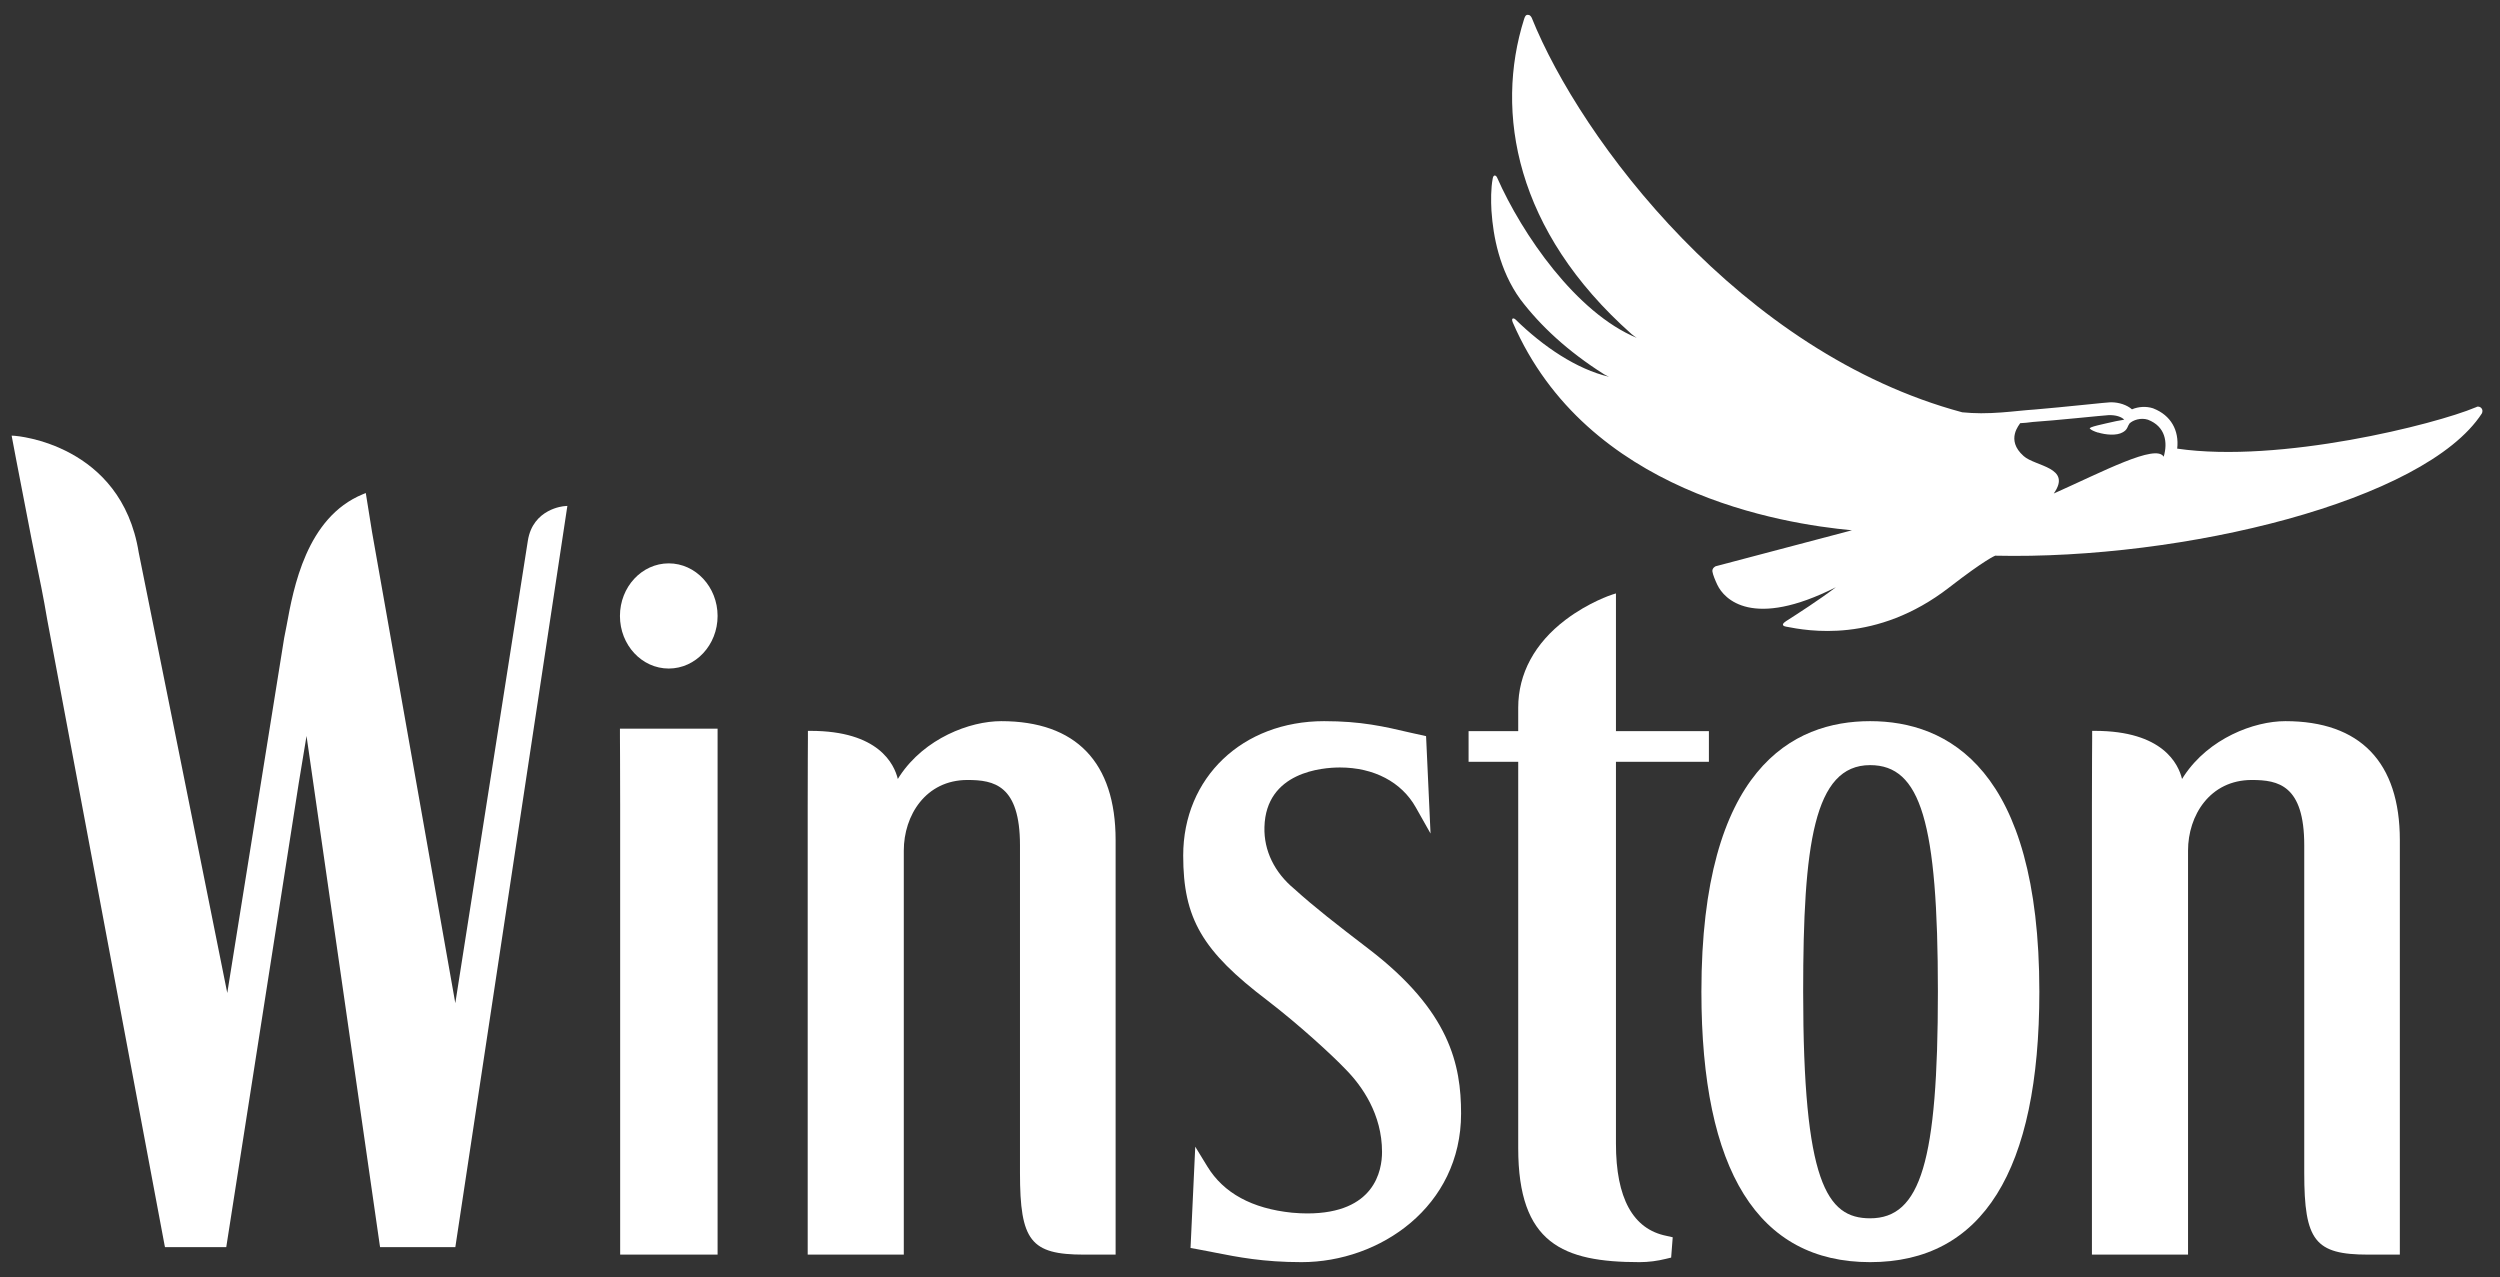 <?xml version="1.0" encoding="UTF-8"?>
<svg width="139px" height="71px" viewBox="0 0 139 71" version="1.1" xmlns="http://www.w3.org/2000/svg" xmlns:xlink="http://www.w3.org/1999/xlink">
    <rect x="0" y="0" width="139" height="71" fill="#333333" stroke="none"/>
    <title>logo</title>
    <g id="On-the-ground-design" stroke="none" stroke-width="1" fill="none" fill-rule="evenodd">
        <g id="winston-icon-choice-ch@2x" transform="translate(-29, -44)" fill="#FFFFFF">
            <g id="Group" transform="translate(29.647, 44.826)">
                <path d="M28.701,29.24 C28.448,30.838 25.047,52.52 24.668,54.95 L20.04,28.763 L19.691,26.587 L19.523,26.655 C16.39,27.947 15.67,31.859 15.286,33.966 C15.235,34.225 15.195,34.457 15.152,34.649 L11.989,54.384 C11.158,50.218 7.252,30.802 7.066,29.895 C6.094,23.847 0.242,23.411 0.182,23.406 L0,23.395 L0.034,23.577 C0.034,23.577 0.228,24.631 1.106,29.142 C1.176,29.497 1.254,29.873 1.332,30.267 C1.537,31.256 1.77,32.375 1.984,33.654 L8.502,68.4 L8.526,68.513 L11.933,68.513 L15.962,42.723 L16.396,40.094 L20.466,68.393 L20.485,68.513 L24.67,68.513 L30.872,27.478 L30.899,27.302 L30.72,27.317 C30.72,27.317 28.981,27.444 28.701,29.24" id="Fill-2800"></path>
                <path d="M103.331,41.715 C106.146,41.715 107.1,44.891 107.1,54.311 C107.1,63.734 106.146,66.912 103.331,66.912 C100.915,66.912 99.609,64.904 99.609,54.311 C99.609,46.139 100.201,41.715 103.331,41.715 M103.331,39.27 C99.051,39.27 93.951,41.885 93.951,54.311 C93.951,64.287 97.11,69.349 103.331,69.349 C109.576,69.349 112.741,64.287 112.741,54.311 C112.741,41.885 107.624,39.27 103.331,39.27" id="Fill-2801"></path>
                <path d="M89.2,32.168 L89.008,32.228 C88.955,32.243 87.69,32.657 86.399,33.634 C84.678,34.939 83.766,36.631 83.766,38.52 L83.766,39.825 L81.006,39.825 L81.006,41.531 L83.766,41.531 L83.766,63.011 C83.766,68.308 86.242,69.349 90.51,69.349 C91.012,69.349 91.509,69.283 91.985,69.164 L92.269,69.096 L92.356,67.966 L92.005,67.887 C90.142,67.514 89.2,65.785 89.2,62.767 L89.2,41.531 L94.368,41.531 L94.368,39.825 L89.2,39.825 L89.2,32.168 Z" id="Fill-2802"></path>
                <path d="M75.461,51.942 C73.676,50.576 72.422,49.601 71.319,48.6 C70.213,47.686 69.618,46.464 69.656,45.159 C69.736,42.086 72.884,41.846 73.854,41.846 C75.737,41.846 77.279,42.654 78.069,44.061 L78.891,45.517 L78.648,40.213 L78.642,40.103 L77.78,39.912 C76.303,39.565 75.032,39.27 72.971,39.27 C68.431,39.27 65.139,42.411 65.139,46.743 C65.139,50.241 66.193,52.046 69.818,54.797 C71.602,56.167 73.425,57.847 74.15,58.607 C75.086,59.551 76.194,61.126 76.194,63.224 C76.194,64.253 75.787,66.641 72.036,66.641 C71.792,66.641 71.516,66.629 71.19,66.6 C68.965,66.372 67.382,65.508 66.482,64.031 L65.809,62.931 L65.547,68.562 L65.893,68.624 C66.147,68.671 66.407,68.721 66.655,68.768 L66.898,68.817 C68.161,69.066 69.59,69.349 71.72,69.349 C76.081,69.349 80.589,66.257 80.589,61.089 C80.589,58.381 79.971,55.396 75.461,51.942" id="Fill-2803"></path>
                <path d="M55.017,39.27 C53.27,39.27 50.767,40.225 49.381,42.312 L49.272,42.486 C49.072,41.658 48.204,39.81 44.418,39.81 L44.273,39.81 L44.273,40.21 C44.273,40.21 44.261,41.899 44.261,44.005 L44.261,68.931 L49.604,68.931 L49.604,46.465 C49.604,44.516 50.819,42.541 53.145,42.541 C54.62,42.541 56.064,42.824 56.064,46.172 L56.064,64.388 C56.064,68.165 56.661,68.931 59.625,68.931 L61.381,68.931 L61.381,45.884 C61.381,41.557 59.179,39.27 55.017,39.27" id="Fill-2804"></path>
                <path d="M126.42,39.27 C124.673,39.27 122.169,40.225 120.785,42.312 L120.674,42.486 C120.475,41.658 119.608,39.81 115.822,39.81 L115.677,39.81 L115.677,40.21 C115.677,40.21 115.664,41.899 115.664,44.005 L115.664,68.931 L121.008,68.931 L121.008,46.465 C121.008,44.516 122.222,42.541 124.55,42.541 C126.024,42.541 127.469,42.824 127.469,46.172 L127.469,64.388 C127.469,68.165 128.065,68.931 131.029,68.931 L132.784,68.931 L132.784,45.884 C132.784,41.557 130.582,39.27 126.42,39.27" id="Fill-2805"></path>
                <path d="M33.822,40.092 C33.822,40.092 33.834,41.974 33.834,43.9 L33.834,68.931 L39.251,68.931 L39.251,39.688 L33.822,39.688 L33.822,40.092 Z" id="Fill-2806"></path>
                <path d="M36.535,36.345 C38.03,36.345 39.251,35.036 39.251,33.422 C39.251,31.808 38.03,30.497 36.535,30.497 C35.038,30.497 33.822,31.808 33.822,33.422 C33.822,35.036 35.038,36.345 36.535,36.345" id="Fill-2807"></path>
                <path d="M119.654,24.568 C119.223,23.831 116.253,25.405 113.542,26.614 C114.576,25.149 112.51,25.113 111.868,24.531 C110.833,23.618 111.664,22.759 111.675,22.703 C111.901,22.691 112.13,22.672 112.38,22.635 C113.515,22.563 116.343,22.266 116.588,22.256 C116.984,22.24 117.32,22.351 117.458,22.509 C117.425,22.511 117.238,22.548 117.008,22.59 C116.253,22.761 115.466,22.916 115.549,23.006 C115.624,23.084 115.793,23.163 116.003,23.227 L116.003,23.221 C116.441,23.355 117.046,23.408 117.38,23.208 C117.488,23.148 117.577,23.072 117.632,22.954 C117.636,22.924 117.729,22.753 117.756,22.716 C117.949,22.532 118.374,22.382 118.777,22.509 C119.755,22.887 119.889,23.771 119.654,24.568 M137.129,21.782 C137.112,21.782 137.1,21.785 137.082,21.785 C137.057,21.804 137.024,21.812 136.997,21.825 L136.994,21.825 C134.768,22.764 126.129,24.949 120.405,24.118 C120.522,23.098 120.049,22.266 119.091,21.888 L119.053,21.873 C118.683,21.754 118.251,21.78 117.891,21.932 C117.615,21.693 117.179,21.541 116.731,21.541 L116.656,21.544 C116.545,21.548 116.143,21.588 115.321,21.672 C114.357,21.77 113.162,21.888 112.486,21.943 C112.215,21.959 111.93,21.989 111.626,22.017 C110.995,22.08 110.279,22.151 109.501,22.151 C109.143,22.151 108.796,22.13 108.453,22.098 C96.136,18.788 87.244,6.95 84.514,0.157 C84.514,0.157 84.452,0.025 84.355,0.006 C84.26,-0 84.183,-0.041 84.094,0.23 C82.454,5.414 83.606,12.014 90.065,17.746 C90.176,17.839 90.269,17.901 90.355,17.959 C86.989,16.561 83.991,12.214 82.591,9.045 C82.536,8.92 82.392,8.854 82.349,9.093 C82.244,9.639 82.247,10.343 82.277,10.879 C82.281,10.909 82.284,10.93 82.284,10.962 C82.372,12.259 82.71,14.193 83.882,15.814 C85.011,17.304 86.535,18.716 88.532,19.979 C88.639,20.039 88.732,20.09 88.816,20.123 C87.014,19.699 85.164,18.451 83.622,16.944 C83.521,16.842 83.345,16.831 83.469,17.115 C87.583,26.599 98.455,28.295 102.321,28.658 L94.744,30.658 C94.744,30.658 94.535,30.751 94.563,30.948 C94.588,31.127 94.722,31.447 94.834,31.685 C95.217,32.497 96.802,34.162 101.428,31.824 C100.517,32.516 99.289,33.308 98.657,33.71 C98.488,33.818 98.374,33.962 98.65,34.014 C99.847,34.246 103.669,34.982 107.731,31.834 C109.735,30.281 110.285,30.07 110.285,30.07 C120.744,30.307 134.171,27.038 137.343,22.164 C137.346,22.151 137.349,22.143 137.352,22.136 C137.355,22.13 137.36,22.12 137.364,22.112 C137.37,22.085 137.377,22.059 137.377,22.027 C137.377,21.891 137.269,21.782 137.129,21.782" id="Fill-2808"></path>
            </g>
        </g>
    </g>
</svg>